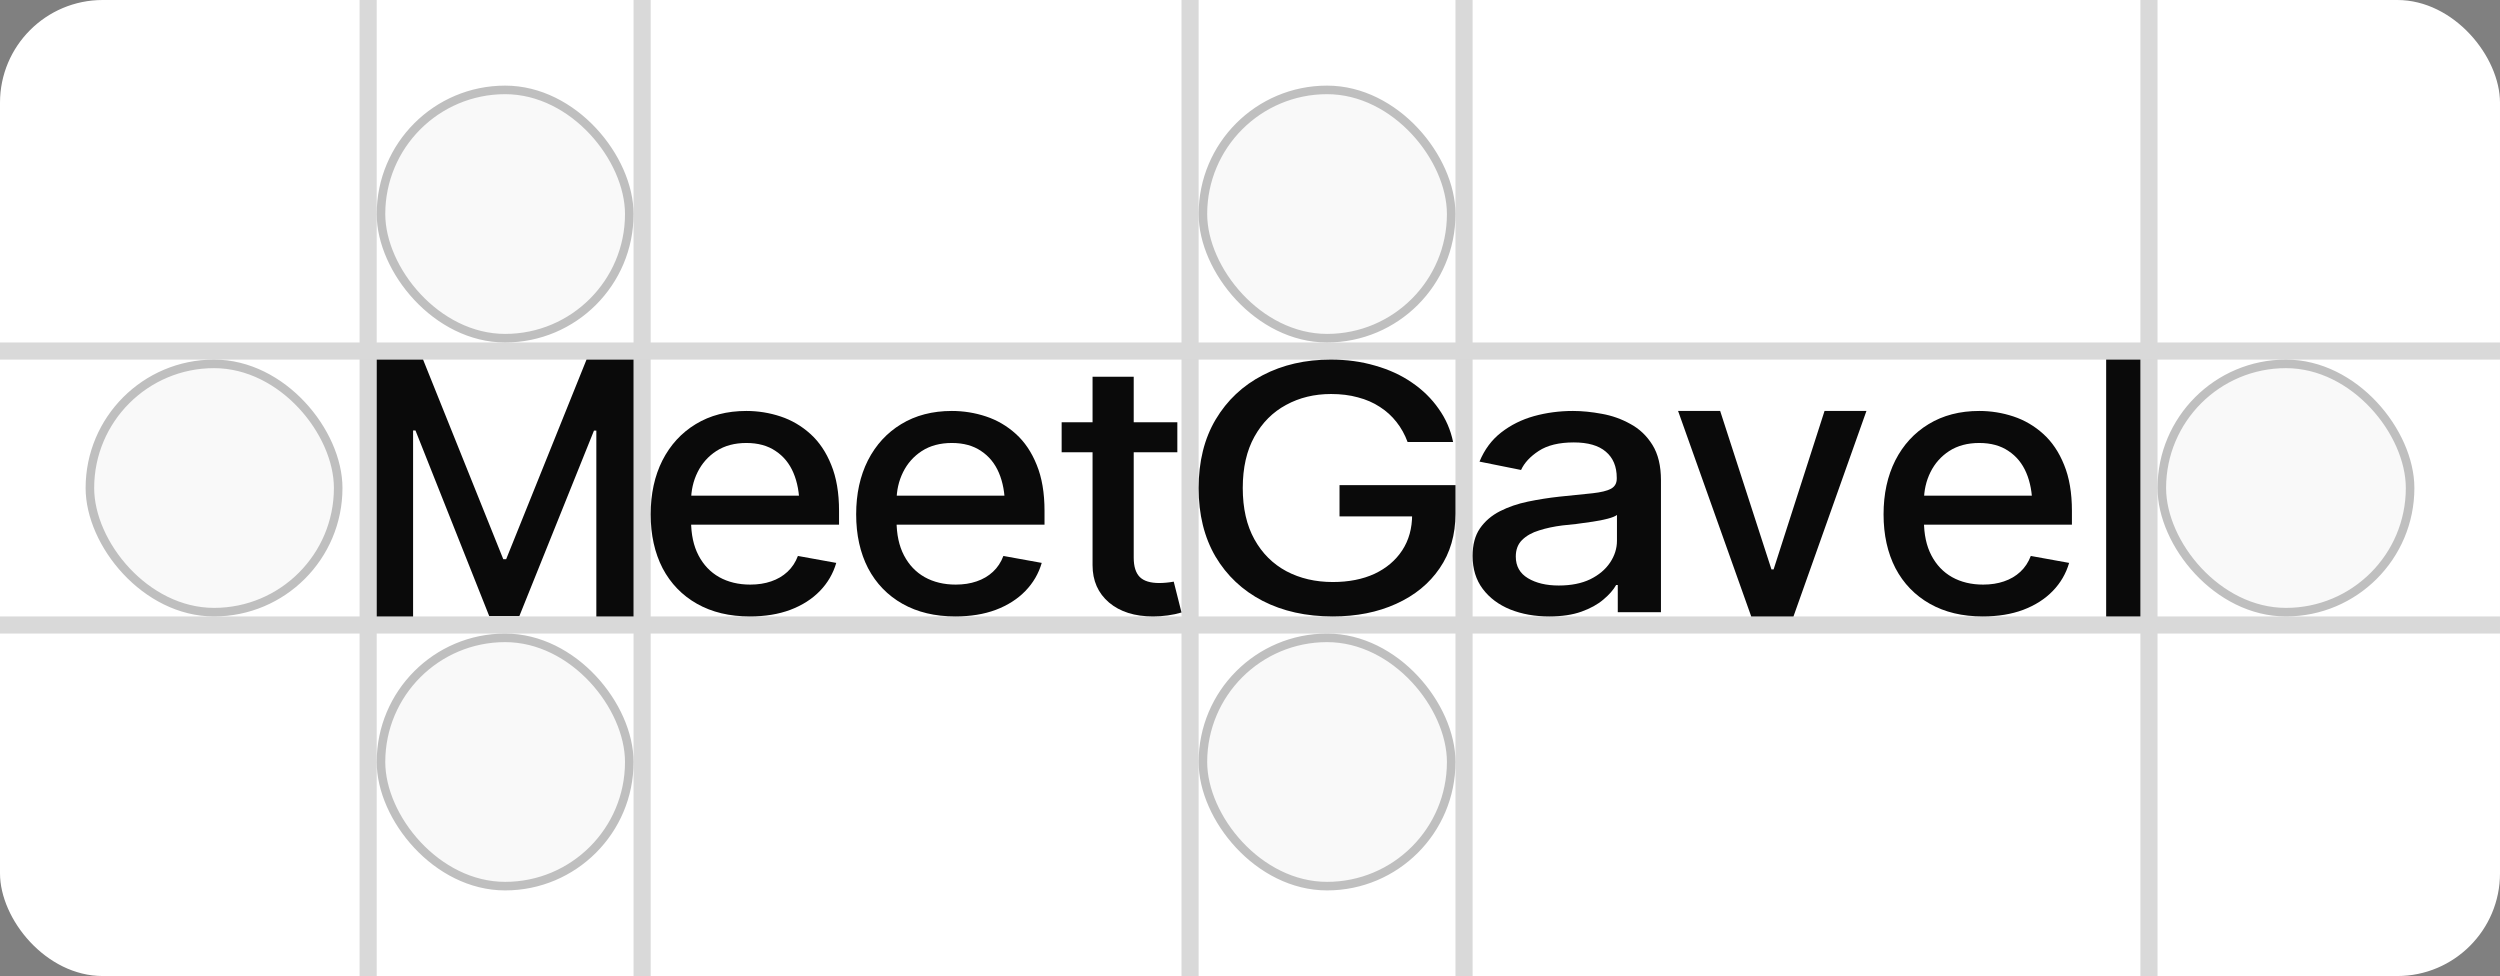 <svg width="292" height="114" viewBox="0 0 292 114" fill="none" xmlns="http://www.w3.org/2000/svg">
<rect x="0" y="0" width="292" height="114" fill="#808080" stroke="none"/>
<rect width="292" height="114" rx="12" fill="white"/>
<rect x="42" width="2" height="114" fill="#D9D9D9"/>
<rect x="74" width="2" height="114" fill="#D9D9D9"/>
<rect x="138" width="2" height="114" fill="#D9D9D9"/>
<rect x="170" width="2" height="114" fill="#D9D9D9"/>
<rect x="250" width="2" height="114" fill="#D9D9D9"/>
<rect y="40" width="292" height="2" fill="#D9D9D9"/>
<rect y="72" width="292" height="2" fill="#D9D9D9"/>
<path d="M44 42H49.415L58.783 65.315H59.119L68.506 42H74V72H69.652V50.295H69.376L60.66 71.96H57.142L48.526 50.275H48.249V72H44V42Z" fill="#0A0A0A"/>
<path d="M87.587 72C85.21 72 83.152 71.508 81.413 70.525C79.674 69.541 78.333 68.156 77.391 66.369C76.464 64.568 76 62.469 76 60.073C76 57.69 76.457 55.591 77.37 53.777C78.297 51.962 79.594 50.549 81.261 49.538C82.942 48.513 84.913 48 87.174 48C88.551 48 89.884 48.215 91.174 48.644C92.464 49.074 93.623 49.752 94.652 50.681C95.681 51.609 96.493 52.814 97.087 54.296C97.696 55.778 98 57.565 98 59.657V61.278H78.674V57.891H95.565L93.37 59.013C93.37 57.586 93.138 56.325 92.674 55.231C92.21 54.137 91.514 53.285 90.587 52.675C89.674 52.052 88.536 51.74 87.174 51.74C85.812 51.74 84.645 52.052 83.674 52.675C82.717 53.299 81.986 54.123 81.478 55.148C80.971 56.173 80.717 57.295 80.717 58.514V60.821C80.717 62.414 81.007 63.764 81.587 64.873C82.167 65.981 82.971 66.826 84 67.408C85.043 67.99 86.254 68.281 87.63 68.281C88.529 68.281 89.341 68.156 90.065 67.906C90.804 67.657 91.442 67.283 91.978 66.784C92.514 66.286 92.92 65.669 93.196 64.935L97.674 65.746C97.312 66.992 96.674 68.087 95.761 69.029C94.848 69.971 93.696 70.705 92.304 71.231C90.927 71.744 89.355 72 87.587 72Z" fill="#0A0A0A"/>
<path d="M111.587 72C109.21 72 107.152 71.508 105.413 70.525C103.674 69.541 102.333 68.156 101.391 66.369C100.464 64.568 100 62.469 100 60.073C100 57.69 100.457 55.591 101.37 53.777C102.297 51.962 103.594 50.549 105.261 49.538C106.942 48.513 108.913 48 111.174 48C112.551 48 113.884 48.215 115.174 48.644C116.464 49.074 117.623 49.752 118.652 50.681C119.681 51.609 120.493 52.814 121.087 54.296C121.696 55.778 122 57.565 122 59.657V61.278H102.674V57.891H119.565L117.37 59.013C117.37 57.586 117.138 56.325 116.674 55.231C116.21 54.137 115.514 53.285 114.587 52.675C113.674 52.052 112.536 51.74 111.174 51.74C109.812 51.74 108.645 52.052 107.674 52.675C106.717 53.299 105.986 54.123 105.478 55.148C104.971 56.173 104.717 57.295 104.717 58.514V60.821C104.717 62.414 105.007 63.764 105.587 64.873C106.167 65.981 106.971 66.826 108 67.408C109.043 67.99 110.254 68.281 111.63 68.281C112.529 68.281 113.341 68.156 114.065 67.906C114.804 67.657 115.442 67.283 115.978 66.784C116.514 66.286 116.92 65.669 117.196 64.935L121.674 65.746C121.312 66.992 120.674 68.087 119.761 69.029C118.848 69.971 117.696 70.705 116.304 71.231C114.928 71.744 113.355 72 111.587 72Z" fill="#0A0A0A"/>
<path d="M231.587 72C229.21 72 227.152 71.508 225.413 70.525C223.674 69.541 222.333 68.156 221.391 66.369C220.464 64.568 220 62.469 220 60.073C220 57.69 220.457 55.591 221.37 53.777C222.297 51.962 223.594 50.549 225.261 49.538C226.942 48.513 228.913 48 231.174 48C232.551 48 233.884 48.215 235.174 48.644C236.464 49.074 237.623 49.752 238.652 50.681C239.681 51.609 240.493 52.814 241.087 54.296C241.696 55.778 242 57.565 242 59.657V61.278H222.674V57.891H239.565L237.37 59.013C237.37 57.586 237.138 56.325 236.674 55.231C236.21 54.137 235.514 53.285 234.587 52.675C233.674 52.052 232.536 51.74 231.174 51.74C229.812 51.74 228.645 52.052 227.674 52.675C226.717 53.299 225.986 54.123 225.478 55.148C224.971 56.173 224.717 57.295 224.717 58.514V60.821C224.717 62.414 225.007 63.764 225.587 64.873C226.167 65.981 226.971 66.826 228 67.408C229.043 67.99 230.254 68.281 231.63 68.281C232.529 68.281 233.341 68.156 234.065 67.906C234.804 67.657 235.442 67.283 235.978 66.784C236.514 66.286 236.92 65.669 237.196 64.935L241.674 65.746C241.312 66.992 240.674 68.087 239.761 69.029C238.848 69.971 237.696 70.705 236.304 71.231C234.928 71.744 233.355 72 231.587 72Z" fill="#0A0A0A"/>
<path d="M137.513 49.324V52.826H124V49.324H137.513ZM127.611 44H132.418V65.135C132.418 66.162 132.654 66.916 133.127 67.397C133.599 67.864 134.36 68.097 135.408 68.097C135.659 68.097 135.925 68.084 136.206 68.057C136.501 68.031 136.796 67.99 137.092 67.937L138 71.54C137.513 71.686 136.981 71.8 136.405 71.88C135.829 71.96 135.253 72 134.677 72C132.536 72 130.823 71.46 129.538 70.379C128.253 69.285 127.611 67.83 127.611 66.016V44Z" fill="#0A0A0A"/>
<path d="M155.67 72C152.558 72 149.823 71.392 147.465 70.177C145.123 68.961 143.29 67.235 141.965 65C140.655 62.752 140 60.092 140 57.02C140 53.908 140.663 51.235 141.988 49C143.328 46.752 145.162 45.026 147.488 43.824C149.815 42.608 152.465 42 155.439 42C157.288 42 159.014 42.235 160.616 42.706C162.234 43.163 163.667 43.824 164.915 44.686C166.179 45.549 167.219 46.569 168.035 47.745C168.867 48.908 169.43 50.203 169.723 51.627H164.407C164.083 50.752 163.652 49.974 163.112 49.294C162.573 48.601 161.926 48.013 161.171 47.529C160.416 47.033 159.561 46.66 158.606 46.412C157.666 46.15 156.618 46.02 155.462 46.02C153.521 46.02 151.772 46.444 150.216 47.294C148.659 48.131 147.427 49.366 146.518 51C145.609 52.634 145.154 54.634 145.154 57C145.154 59.366 145.609 61.366 146.518 63C147.427 64.634 148.675 65.876 150.262 66.725C151.849 67.562 153.652 67.98 155.67 67.98C157.535 67.98 159.16 67.66 160.547 67.02C161.934 66.366 163.012 65.451 163.783 64.275C164.553 63.098 164.938 61.706 164.938 60.098L166.302 60.314H156.456V56.667H170V60C170 62.458 169.384 64.582 168.151 66.373C166.934 68.163 165.239 69.549 163.066 70.529C160.909 71.51 158.444 72 155.67 72Z" fill="#0A0A0A"/>
<path d="M180.952 72C179.278 72 177.762 71.73 176.405 71.19C175.047 70.637 173.973 69.834 173.184 68.782C172.395 67.73 172 66.45 172 64.941C172 63.626 172.284 62.554 172.853 61.723C173.437 60.879 174.218 60.208 175.197 59.709C176.176 59.211 177.265 58.837 178.465 58.588C179.665 58.339 180.896 58.145 182.159 58.007C183.754 57.855 185.041 57.723 186.019 57.612C186.998 57.502 187.709 57.329 188.151 57.093C188.609 56.844 188.837 56.45 188.837 55.91V55.806C188.837 54.491 188.411 53.474 187.559 52.754C186.722 52.035 185.475 51.675 183.817 51.675C182.096 51.675 180.731 52.007 179.72 52.671C178.726 53.322 178.039 54.062 177.66 54.893L172.805 53.917C173.389 52.505 174.234 51.37 175.339 50.512C176.46 49.64 177.739 49.004 179.175 48.602C180.628 48.201 182.144 48 183.722 48C184.78 48 185.901 48.111 187.085 48.332C188.269 48.54 189.382 48.934 190.424 49.516C191.482 50.083 192.342 50.9 193.005 51.965C193.668 53.031 194 54.408 194 56.097V71.502H188.956V68.325H188.766C188.451 68.893 187.953 69.46 187.274 70.028C186.611 70.595 185.759 71.066 184.717 71.439C183.675 71.813 182.42 72 180.952 72ZM182.065 68.388C183.501 68.388 184.725 68.145 185.735 67.661C186.746 67.163 187.519 66.512 188.056 65.709C188.593 64.907 188.861 64.055 188.861 63.156V60.145C188.672 60.298 188.316 60.443 187.795 60.581C187.274 60.72 186.682 60.837 186.019 60.934C185.356 61.031 184.709 61.121 184.078 61.204C183.446 61.273 182.917 61.329 182.491 61.37C181.496 61.495 180.588 61.689 179.767 61.952C178.947 62.201 178.283 62.574 177.778 63.073C177.289 63.557 177.044 64.201 177.044 65.004C177.044 66.125 177.518 66.969 178.465 67.536C179.412 68.104 180.612 68.388 182.065 68.388Z" fill="#0A0A0A"/>
<path d="M218 48L209.478 72H204.543L196 48H200.915L206.905 66.504H207.158L213.106 48H218Z" fill="#0A0A0A"/>
<path d="M250 42V72H246V42H250Z" fill="#0A0A0A"/>
<rect x="10.5" y="42.5" width="29" height="29" rx="14.5" fill="#F9F9F9" stroke="#BFBFBF"/>
<rect x="44.5" y="10.5" width="29" height="29" rx="14.5" fill="#F9F9F9" stroke="#BFBFBF"/>
<rect x="140.5" y="10.5" width="29" height="29" rx="14.5" fill="#F9F9F9" stroke="#BFBFBF"/>
<rect x="44.5" y="74.5" width="29" height="29" rx="14.5" fill="#F9F9F9" stroke="#BFBFBF"/>
<rect x="140.5" y="74.5" width="29" height="29" rx="14.5" fill="#F9F9F9" stroke="#BFBFBF"/>
<rect x="252.5" y="42.5" width="29" height="29" rx="14.5" fill="#F9F9F9" stroke="#BFBFBF"/>
</svg>
